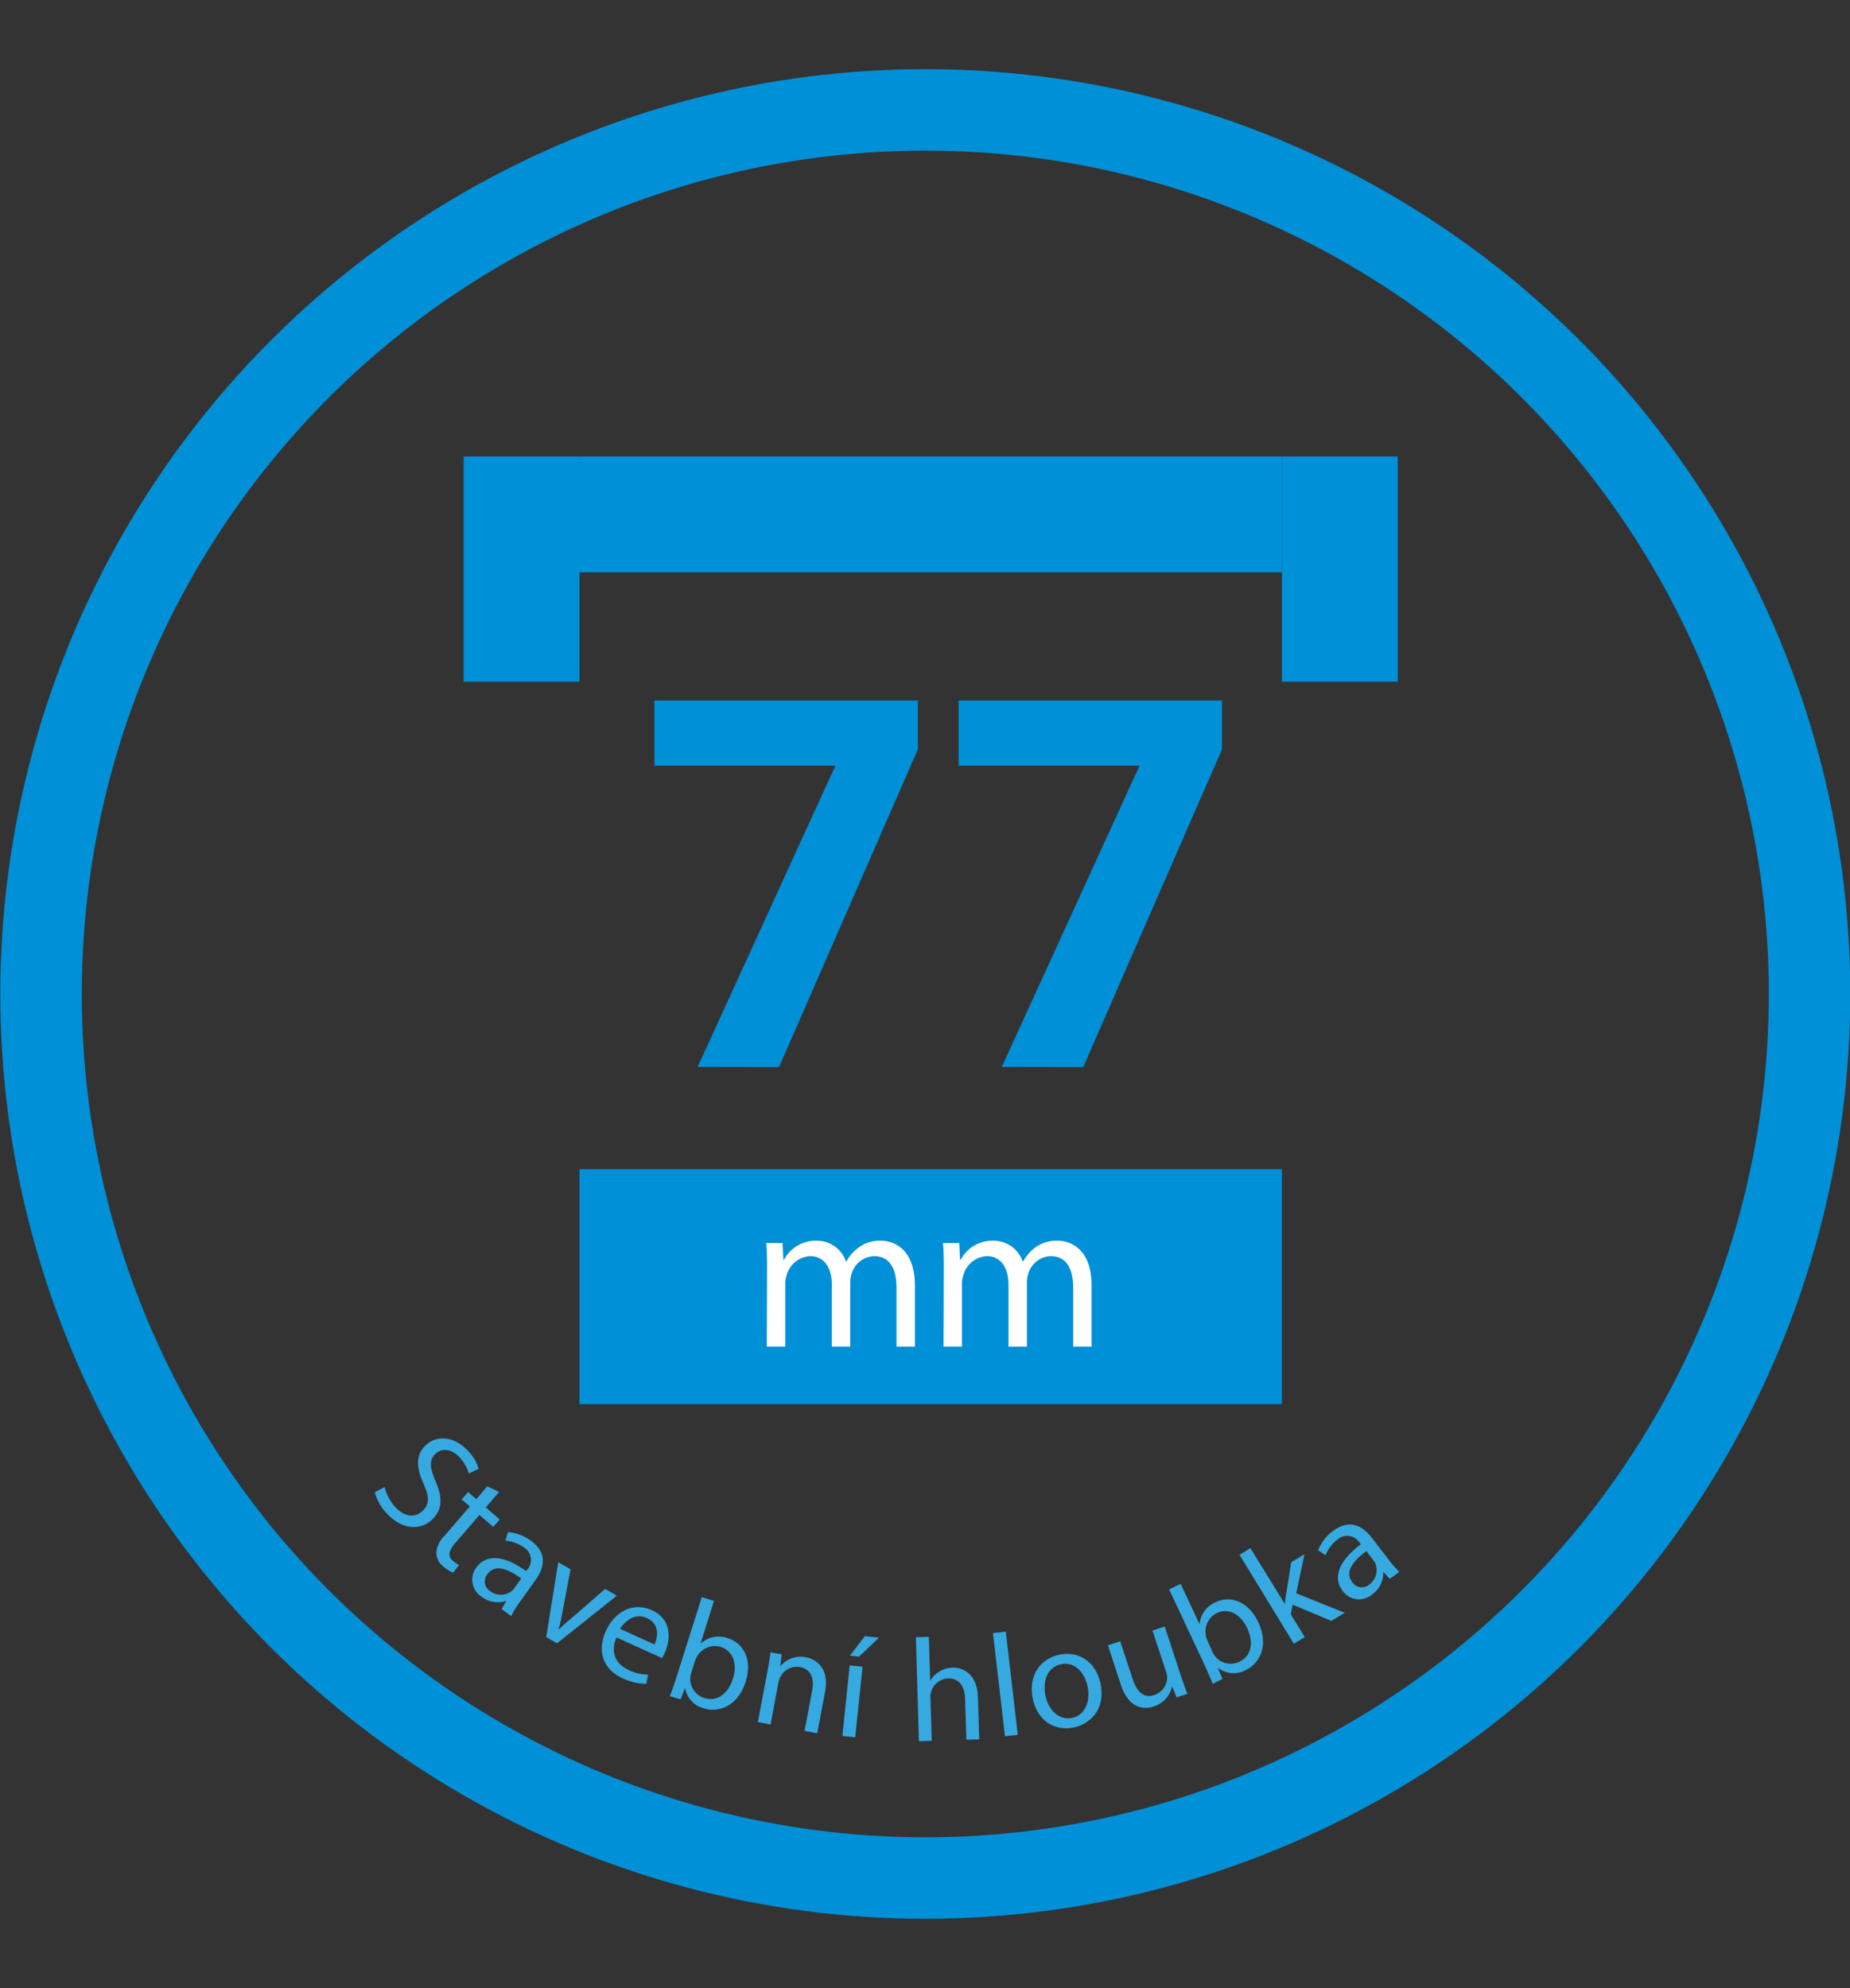 <svg id="Vrstva_1" data-name="Vrstva 1" xmlns="http://www.w3.org/2000/svg" viewBox="0 0 340.63 366.11"><rect x="0" y="0" width="340.63" height="366.11" fill="#333333" stroke="none"/><defs><style>.cls-1{fill:none;stroke:#0090d7;stroke-miterlimit:10;stroke-width:15px;}.cls-2{fill:#0090d7;}.cls-3{fill:#36a9e1;}.cls-4{fill:#fff;}</style></defs><circle class="cls-1" cx="170.37" cy="183.05" r="162.81"/><path class="cls-2" d="M128.45,196.48,153.82,141H120.5V129H169v9l-25.56,58.51Z"/><path class="cls-2" d="M184.45,196.48,209.82,141H176.5V129H225v9l-25.55,58.51Z"/><path class="cls-3" d="M70.83,273.86a8.27,8.27,0,0,0,2.1,3.84c1.68,1.71,3.57,1.83,4.88.54s1.23-2.56.18-5c-1.32-2.86-1.51-5.25.32-7,2-2,5.18-1.78,7.65.74a8.22,8.22,0,0,1,2.18,3.5l-1.82.88a7.37,7.37,0,0,0-1.8-3.08c-1.74-1.77-3.47-1.41-4.35-.54-1.22,1.2-1,2.57,0,5,1.31,3,1.35,5.18-.56,7.06s-5.2,2.18-8.21-.89A9.48,9.48,0,0,1,69,274.81Z"/><path class="cls-3" d="M91.9,274.76l-2.45,2.84L92,279.82l-1.18,1.37L88.27,279l-4.6,5.34c-1,1.22-1.3,2.22-.3,3.08a5,5,0,0,0,1.15.78l-1.08,1.42a6,6,0,0,1-1.81-1.13A3.26,3.26,0,0,1,80.34,286a4.84,4.84,0,0,1,1.52-3.18l4.65-5.4L85,276.14l1.18-1.37,1.53,1.32,2-2.37Z"/><path class="cls-3" d="M92.37,296.33l.81-1.44-.07-.05a4.85,4.85,0,0,1-4.38-.75,3.73,3.73,0,0,1-1.06-5.38c1.84-2.56,5.13-2.33,9.22.63l.15-.22a2.7,2.7,0,0,0-.65-4.19,6.57,6.57,0,0,0-3.33-1.19l.47-1.58a8,8,0,0,1,4.17,1.55c3.24,2.33,2.45,5.11.92,7.24l-2.85,4a17.55,17.55,0,0,0-1.64,2.67Zm3.6-5.62c-2.07-1.55-4.73-2.89-6.21-.83a2.1,2.1,0,0,0,.5,3.15,3.25,3.25,0,0,0,3.84.06,2.35,2.35,0,0,0,.55-.54Z"/><path class="cls-3" d="M105.05,289l-1.44,7.64c-.22,1.25-.46,2.36-.76,3.43l.07,0c.79-.79,1.66-1.54,2.63-2.35l5.87-5.1,2.15,1.24-11,8.77-2-1.13,2.22-13.81Z"/><path class="cls-3" d="M113.51,301.55c-1.26,3,.07,5,2.24,6a8.51,8.51,0,0,0,3.58.86L119,310.1a10.77,10.77,0,0,1-4.3-1c-3.67-1.64-4.78-5-3.18-8.64s5-5.49,8.48-3.94c3.89,1.74,3.4,5.63,2.42,7.83a10.33,10.33,0,0,1-.53,1Zm7,1.29c.64-1.37,1-3.78-1.43-4.87-2.2-1-4.06.61-4.91,2Z"/><path class="cls-3" d="M123.33,312.37c.33-.83.78-2.08,1.13-3.18l4.76-15.07,2.24.71L129,302.66l.05,0a4.87,4.87,0,0,1,5-.95c3.09,1,4.46,4.24,3.24,8-1.41,4.45-4.92,5.78-7.7,4.9a4.66,4.66,0,0,1-3.43-3.66l-.07,0-.76,2Zm3.93-4.25a4.38,4.38,0,0,0-.16.85,3.67,3.67,0,0,0,2.56,3.73c2.37.75,4.4-.73,5.3-3.59.79-2.5.18-5-2.24-5.81a3.78,3.78,0,0,0-4.33,1.69,4.63,4.63,0,0,0-.43.89Z"/><path class="cls-3" d="M141.31,307.78c.25-1.32.43-2.42.55-3.49l2.06.39-.26,2.15h.05a4.79,4.79,0,0,1,4.7-1.62c1.78.34,4.34,1.92,3.51,6.32l-1.45,7.67-2.33-.44,1.39-7.4c.39-2.07-.05-3.94-2.25-4.36a3.38,3.38,0,0,0-3.58,1.8,3.56,3.56,0,0,0-.37,1.06l-1.45,7.72-2.34-.44Z"/><path class="cls-3" d="M155.1,319.7l1.35-13,2.37.25-1.36,13Zm6.74-18.11-3.67,3.5-1.69-.18,2.76-3.59Z"/><path class="cls-3" d="M168.64,301.51l2.38-.07.25,8.14h0a4.39,4.39,0,0,1,1.65-1.72,4.79,4.79,0,0,1,2.41-.75c1.75-.06,4.59.93,4.73,5.44l.24,7.77-2.37.07-.23-7.5c-.07-2.1-.91-3.86-3.15-3.79a3.43,3.43,0,0,0-3.11,2.48,2.81,2.81,0,0,0-.12,1.13l.24,7.88-2.37.08Z"/><path class="cls-3" d="M182.83,300.75l2.36-.27,2.21,19-2.36.27Z"/><path class="cls-3" d="M202.63,310.05c1,4.74-1.91,7.47-5,8.1-3.47.7-6.66-1.3-7.48-5.35-.87-4.28,1.42-7.37,5-8.09S201.83,306.14,202.63,310.05Zm-10.14,2.2c.57,2.8,2.61,4.59,4.89,4.13s3.46-2.88,2.88-5.76c-.44-2.17-2.08-4.71-4.84-4.15S192,309.81,192.49,312.25Z"/><path class="cls-3" d="M217.42,308.58c.42,1.28.82,2.4,1.22,3.35l-2,.66-.8-2h-.05a4.93,4.93,0,0,1-3.34,3.67c-1.95.64-4.64.33-6.08-4L204,303l2.25-.74,2.27,6.87c.78,2.36,2,3.72,4.07,3a3.43,3.43,0,0,0,2.3-3,3.58,3.58,0,0,0-.17-1.23l-2.52-7.61,2.26-.75Z"/><path class="cls-3" d="M223.29,310.09c-.32-.83-.84-2-1.33-3.1l-6.7-14.3,2.13-1,3.48,7.43,0,0a4.88,4.88,0,0,1,3-4.07c2.93-1.37,6.15.1,7.81,3.71,2,4.23.3,7.58-2.34,8.81a4.62,4.62,0,0,1-5-.37l-.08,0,.82,2Zm0-5.78a4.51,4.51,0,0,0,.46.73,3.67,3.67,0,0,0,4.41,1c2.25-1.05,2.74-3.52,1.46-6.23-1.11-2.37-3.28-3.83-5.58-2.75a3.8,3.8,0,0,0-2,4.17,4.92,4.92,0,0,0,.29.94Z"/><path class="cls-3" d="M236.59,295.42l0,0c0-.56.14-1.28.22-1.87l.93-5.85,2.45-1.49-1.52,7.22,8.92,3.58-2.47,1.5-7.11-3-.34,1.78,2.56,4.2-2,1.22-10-16.37,2-1.23Z"/><path class="cls-3" d="M255.91,290.75l-1.15-1.2-.07.05a4.85,4.85,0,0,1-2,4,3.72,3.72,0,0,1-5.45-.57c-1.91-2.51-.73-5.59,3.31-8.62l-.16-.22a2.71,2.71,0,0,0-4.2-.61,6.52,6.52,0,0,0-2.12,2.84l-1.37-.92a8.06,8.06,0,0,1,2.71-3.53c3.18-2.41,5.6-.83,7.19,1.25l3,3.89a18.6,18.6,0,0,0,2.06,2.36Zm-4.32-5.1c-2.1,1.53-4.16,3.68-2.62,5.7a2.1,2.1,0,0,0,3.15.45,3.25,3.25,0,0,0,1.19-3.66,2.31,2.31,0,0,0-.35-.68Z"/><rect class="cls-2" x="106.7" y="84.06" width="129.33" height="21.33"/><rect class="cls-2" x="75.3" y="94.13" width="41.48" height="21.33" transform="translate(-8.76 200.84) rotate(-90)"/><rect class="cls-2" x="225.96" y="94.13" width="41.48" height="21.33" transform="translate(141.9 351.5) rotate(-90)"/><rect class="cls-2" x="106.7" y="215.32" width="129.33" height="43.26"/><path class="cls-4" d="M141.23,234.09c0-2,0-3.59-.15-5.17h3l.16,3.08h.12a6.56,6.56,0,0,1,6-3.51,5.63,5.63,0,0,1,5.4,3.82h.08a7.84,7.84,0,0,1,2.13-2.48,6.5,6.5,0,0,1,4.22-1.34c2.52,0,6.27,1.65,6.27,8.28V248h-3.39V237.2c0-3.67-1.34-5.87-4.14-5.87a4.48,4.48,0,0,0-4.1,3.15,5.6,5.6,0,0,0-.28,1.73V248h-3.39V236.57c0-3-1.34-5.24-4-5.24a4.73,4.73,0,0,0-4.3,3.47,4.68,4.68,0,0,0-.27,1.69V248h-3.4Z"/><path class="cls-4" d="M173.78,234.09c0-2,0-3.59-.16-5.17h3l.15,3.08h.12a6.57,6.57,0,0,1,6-3.51,5.64,5.64,0,0,1,5.41,3.82h.08a8,8,0,0,1,2.12-2.48,6.52,6.52,0,0,1,4.22-1.34c2.53,0,6.27,1.65,6.27,8.28V248h-3.39V237.2c0-3.67-1.34-5.87-4.14-5.87a4.48,4.48,0,0,0-4.1,3.15,5.6,5.6,0,0,0-.28,1.73V248h-3.39V236.57c0-3-1.34-5.24-4-5.24a4.74,4.74,0,0,0-4.3,3.47,4.91,4.91,0,0,0-.27,1.69V248h-3.39Z"/></svg>